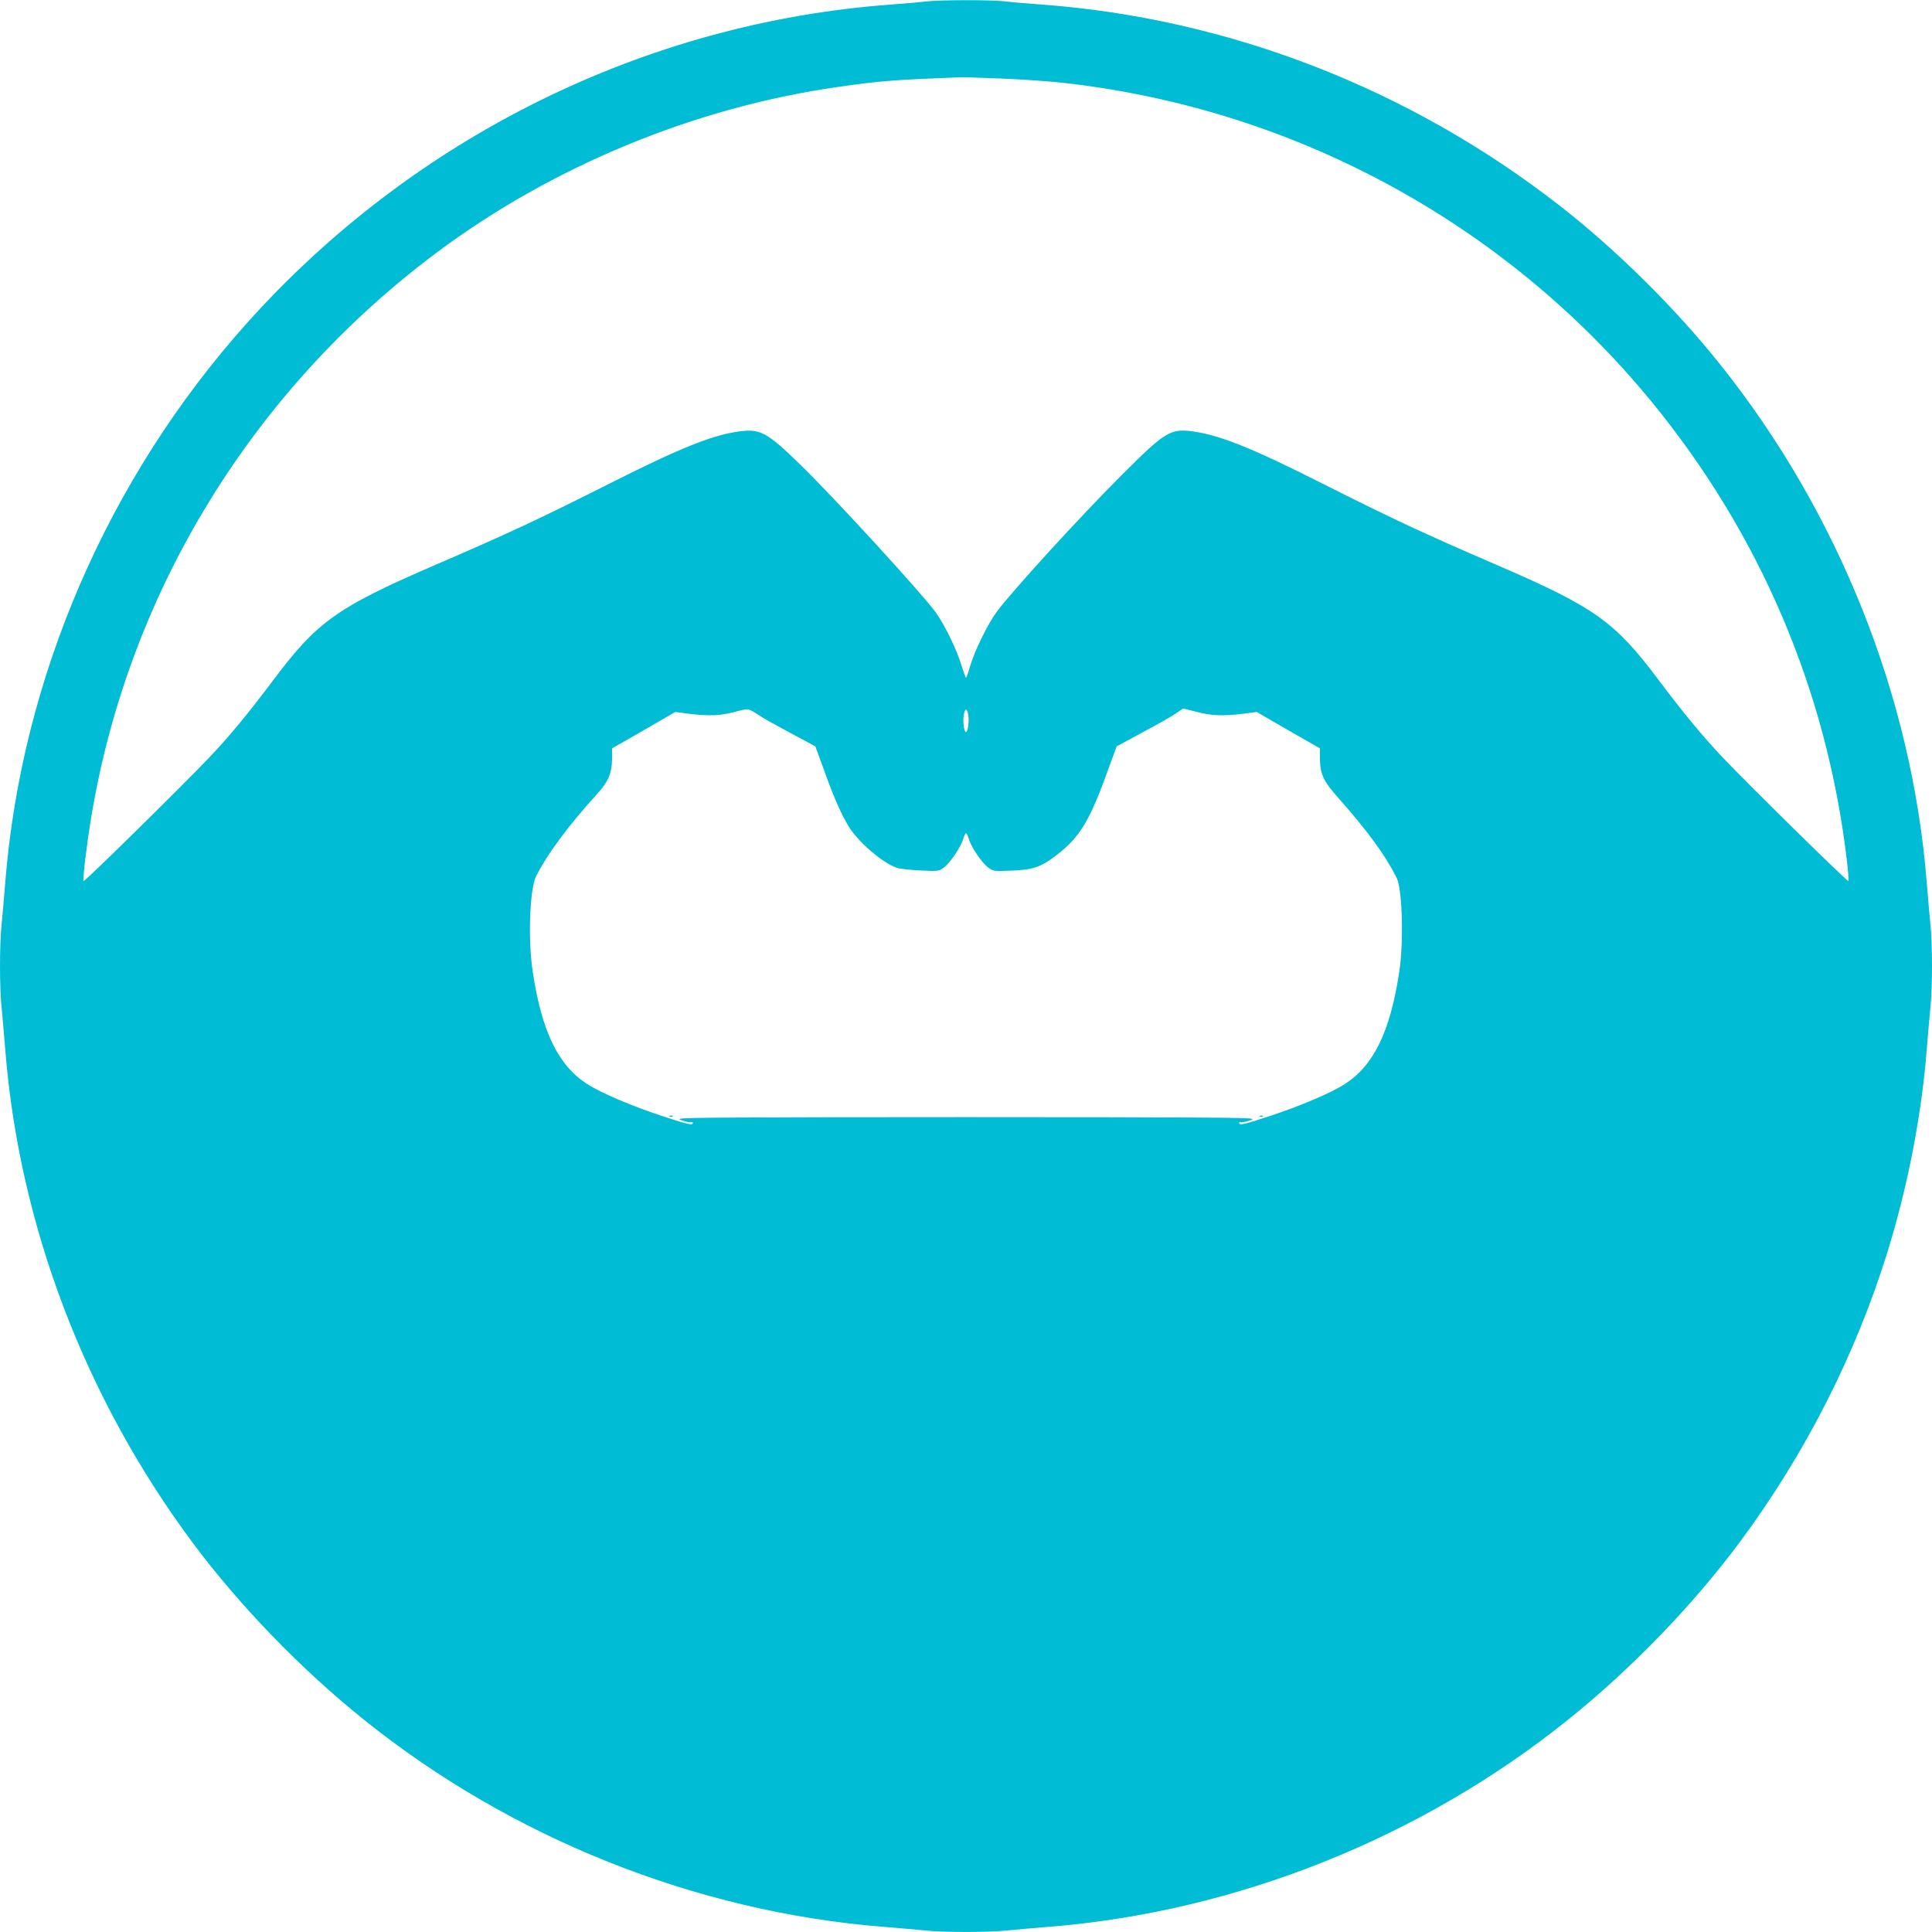 <?xml version="1.0" standalone="no"?>
<!DOCTYPE svg PUBLIC "-//W3C//DTD SVG 20010904//EN"
 "http://www.w3.org/TR/2001/REC-SVG-20010904/DTD/svg10.dtd">
<svg version="1.0" xmlns="http://www.w3.org/2000/svg"
 width="1280pt" height="1280pt" viewBox="0 0 1280 1280"
 preserveAspectRatio="xMidYMid meet">
<g transform="translate(0,1280) scale(0.1,-0.1)"
fill="#00bcd4" stroke="none">
<path d="M6130 12790 c-36 -5 -137 -13 -225 -20 -1631 -119 -3170 -881 -4273
-2115 -920 -1030 -1489 -2348 -1597 -3699 -8 -105 -20 -234 -25 -286 -6 -52
-10 -174 -10 -270 0 -96 4 -218 10 -270 5 -52 17 -181 25 -286 92 -1158 526
-2301 1237 -3259 311 -419 723 -845 1141 -1180 975 -783 2197 -1270 3430
-1370 106 -8 235 -20 287 -25 122 -13 418 -13 540 0 52 5 181 17 287 25 1233
100 2455 587 3430 1370 418 335 830 761 1141 1180 431 581 765 1237 977 1920
134 433 225 900 260 1339 8 105 20 234 25 286 6 52 10 174 10 270 0 96 -4 218
-10 270 -5 52 -17 181 -25 286 -98 1229 -584 2447 -1368 3429 -300 376 -690
762 -1067 1055 -994 774 -2193 1239 -3430 1330 -85 6 -194 15 -241 21 -99 11
-434 10 -529 -1z m497 -510 c127 -5 298 -17 380 -25 1540 -161 2955 -922 3934
-2115 719 -877 1161 -1913 1294 -3033 9 -76 14 -141 11 -144 -6 -6 -664 640
-834 820 -133 141 -256 289 -427 517 -285 380 -421 477 -1050 749 -510 220
-698 308 -1175 548 -457 231 -675 319 -852 344 -153 22 -187 1 -474 -286 -271
-270 -728 -770 -831 -909 -58 -79 -143 -252 -174 -353 -13 -46 -26 -83 -29
-83 -3 0 -16 37 -30 82 -30 103 -115 275 -172 353 -101 136 -666 752 -889 970
-229 224 -272 246 -417 226 -177 -25 -395 -113 -852 -344 -477 -240 -665 -328
-1175 -548 -629 -272 -765 -369 -1050 -749 -171 -228 -294 -377 -427 -517
-176 -185 -828 -827 -834 -820 -8 7 21 246 52 432 248 1483 1064 2816 2285
3730 766 573 1712 964 2661 1099 276 40 370 47 808 64 19 1 139 -3 267 -8z
m-1586 -4227 c20 -13 109 -63 199 -111 l162 -87 53 -145 c65 -182 114 -296
165 -381 61 -103 222 -243 320 -278 19 -7 90 -15 157 -18 121 -6 123 -5 157
20 42 32 112 135 127 188 7 21 15 39 19 39 4 0 12 -18 19 -39 15 -53 85 -156
127 -188 34 -25 37 -26 157 -21 141 5 194 24 295 101 158 122 222 228 347 577
l53 145 168 91 c93 49 193 106 221 125 l52 35 88 -22 c100 -26 174 -29 307
-13 l92 12 209 -121 210 -120 0 -74 c2 -97 23 -143 117 -249 200 -226 314
-382 391 -534 38 -77 48 -427 17 -627 -60 -392 -168 -615 -357 -738 -89 -59
-308 -152 -515 -219 -162 -53 -188 -58 -188 -40 0 5 4 8 10 4 5 -3 33 2 62 12
52 18 29 18 -915 21 -532 1 -1402 1 -1935 0 -943 -3 -966 -3 -914 -21 29 -10
57 -15 62 -12 6 4 10 1 10 -4 0 -18 -26 -13 -188 40 -207 67 -426 160 -515
219 -189 123 -297 346 -357 738 -33 215 -21 551 22 637 78 153 212 333 412
554 67 74 89 129 91 219 l0 74 210 120 209 121 92 -12 c133 -16 207 -13 304
13 93 24 84 26 171 -31z m1374 11 c7 -40 -2 -114 -15 -114 -13 0 -22 69 -15
111 8 49 21 50 30 3z"/>
<path d="M4438 5403 c7 -3 16 -2 19 1 4 3 -2 6 -13 5 -11 0 -14 -3 -6 -6z"/>
<path d="M8348 5403 c7 -3 16 -2 19 1 4 3 -2 6 -13 5 -11 0 -14 -3 -6 -6z"/>
</g>
</svg>
